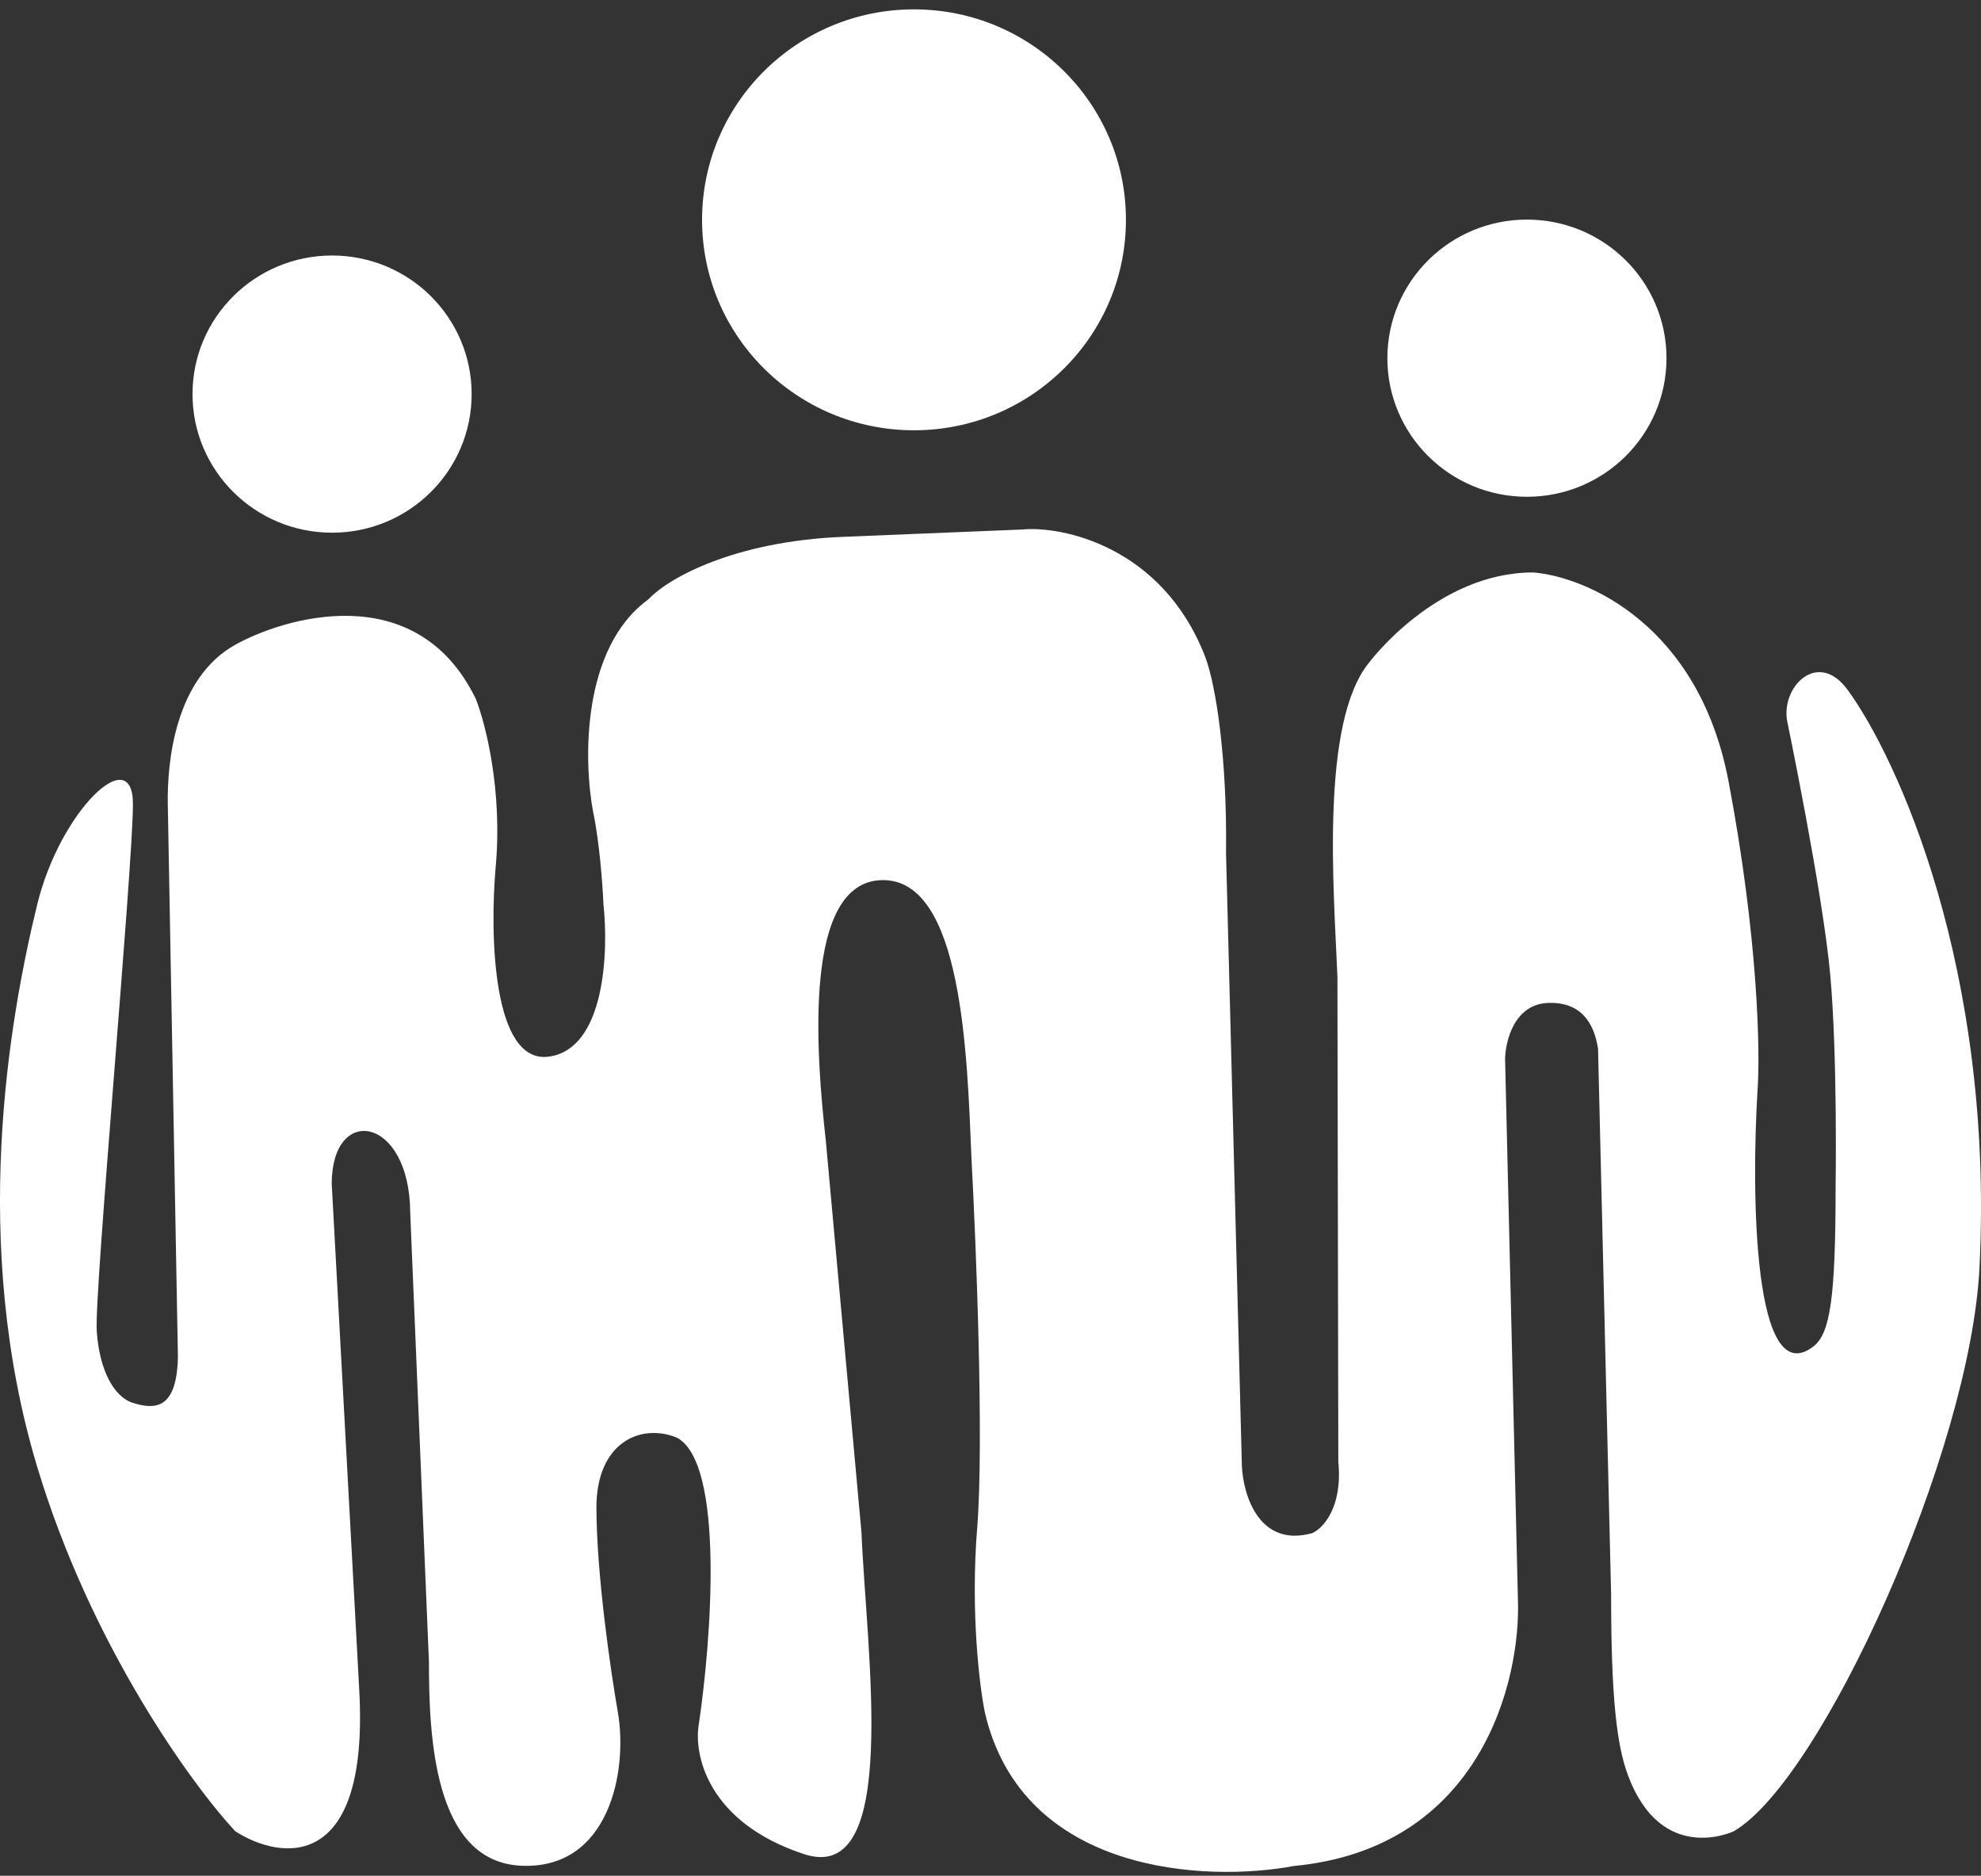 <svg width="150" height="142" viewBox="0 0 150 142" fill="none" xmlns="http://www.w3.org/2000/svg">
<rect x="0" y="0" width="150" height="142" fill="#333333" stroke="none"/>
<path d="M35.713 29.835C35.713 35.629 30.982 40.327 25.145 40.327C19.309 40.327 14.577 35.629 14.577 29.835C14.577 24.04 19.309 19.343 25.145 19.343C30.982 19.343 35.713 24.04 35.713 29.835Z" fill="white"/>
<path d="M126.186 27.116C126.186 32.911 121.455 37.608 115.619 37.608C109.782 37.608 105.051 32.911 105.051 27.116C105.051 21.322 109.782 16.624 115.619 16.624C121.455 16.624 126.186 21.322 126.186 27.116Z" fill="white"/>
<path d="M85.255 16.642C85.255 25.441 78.07 32.574 69.207 32.574C60.344 32.574 53.16 25.441 53.16 16.642C53.16 7.843 60.344 0.709 69.207 0.709C78.07 0.709 85.255 7.843 85.255 16.642Z" fill="white"/>
<path d="M7.325 100.768C7.129 97.856 10.066 65.652 10.066 60.867C10.066 56.082 4.544 61.41 2.821 68.461C0.667 77.274 -2.271 94.154 2.821 111.059C6.894 124.583 14.511 135.075 17.81 138.631C21.255 140.842 27.957 141.804 27.204 127.964L25.118 89.611C25.125 83.532 31.017 84.499 31.061 91.785L32.479 125.814C32.483 131.374 32.816 140.934 39.461 141.242C46.106 141.55 47.571 134.106 46.777 129.58C46.244 126.539 45.174 119.202 45.16 114.174C45.145 109.146 48.565 107.714 51.277 108.846C54.871 110.827 53.865 124.132 52.913 130.537C52.52 132.81 53.563 137.957 60.881 140.364C68.198 142.772 65.611 125.147 65.23 116.011L62.533 86.386C61.779 79.613 60.785 66.682 66.83 66.628C72.874 66.574 73.233 79.869 73.556 87.626C73.916 94.3 74.506 109.249 73.993 115.652C73.479 122.055 74.168 127.652 74.576 129.65C77.427 141.911 91.366 142.5 97.979 141.262C112.162 139.908 115.191 127.18 114.933 120.986L113.964 80.169C113.988 78.798 114.669 76.031 117.201 75.927C119.732 75.823 120.71 77.468 121.003 79.397L121.992 120.697C121.992 128.534 122.418 132.087 123.256 134.359C125.802 141.262 131.285 138.631 131.285 138.631C137.943 134.748 149.208 109.894 149.889 95.914C150.986 73.391 143.688 57.404 139.902 52.226C137.63 49.12 134.81 52.032 135.332 54.635C135.332 54.635 138.026 67.592 138.585 73.808C139.145 80.023 138.991 89.781 138.991 89.781C138.991 98.244 138.585 100.956 137.303 101.938C132.766 105.412 132.598 90.446 133.08 82.529C133.288 79.7 133.139 71.067 130.888 59.169C128.637 47.27 120.082 43.656 116.087 43.336C108.765 43.336 103.691 50.129 103.691 50.129C99.953 54.635 100.996 67.37 101.269 73.92L101.337 110.664C101.676 114.131 100.165 115.708 99.367 116.063C95.318 117.196 94.125 113.135 94.034 110.963L92.834 64.596C92.926 57.436 92.075 51.822 91.237 49.672C87.979 41.31 80.341 39.804 77.427 40.084L63.796 40.643C55.609 40.978 50.597 43.762 49.119 45.354C44.007 49.044 44.186 57.644 44.915 61.482C45.401 63.783 45.636 67.093 45.693 68.461C46.088 72.071 45.809 79.431 41.541 79.993C37.273 80.555 37.089 70.666 37.53 65.652C38.068 59.828 36.75 54.725 36.024 52.901C31.509 43.623 21.384 46.812 17.81 48.812C13.3 51.336 12.649 57.565 12.705 60.867L13.471 102.659C13.414 106.737 11.71 106.718 10.066 106.205C8.601 105.747 7.521 103.681 7.325 100.768Z" fill="white"/>
</svg>
